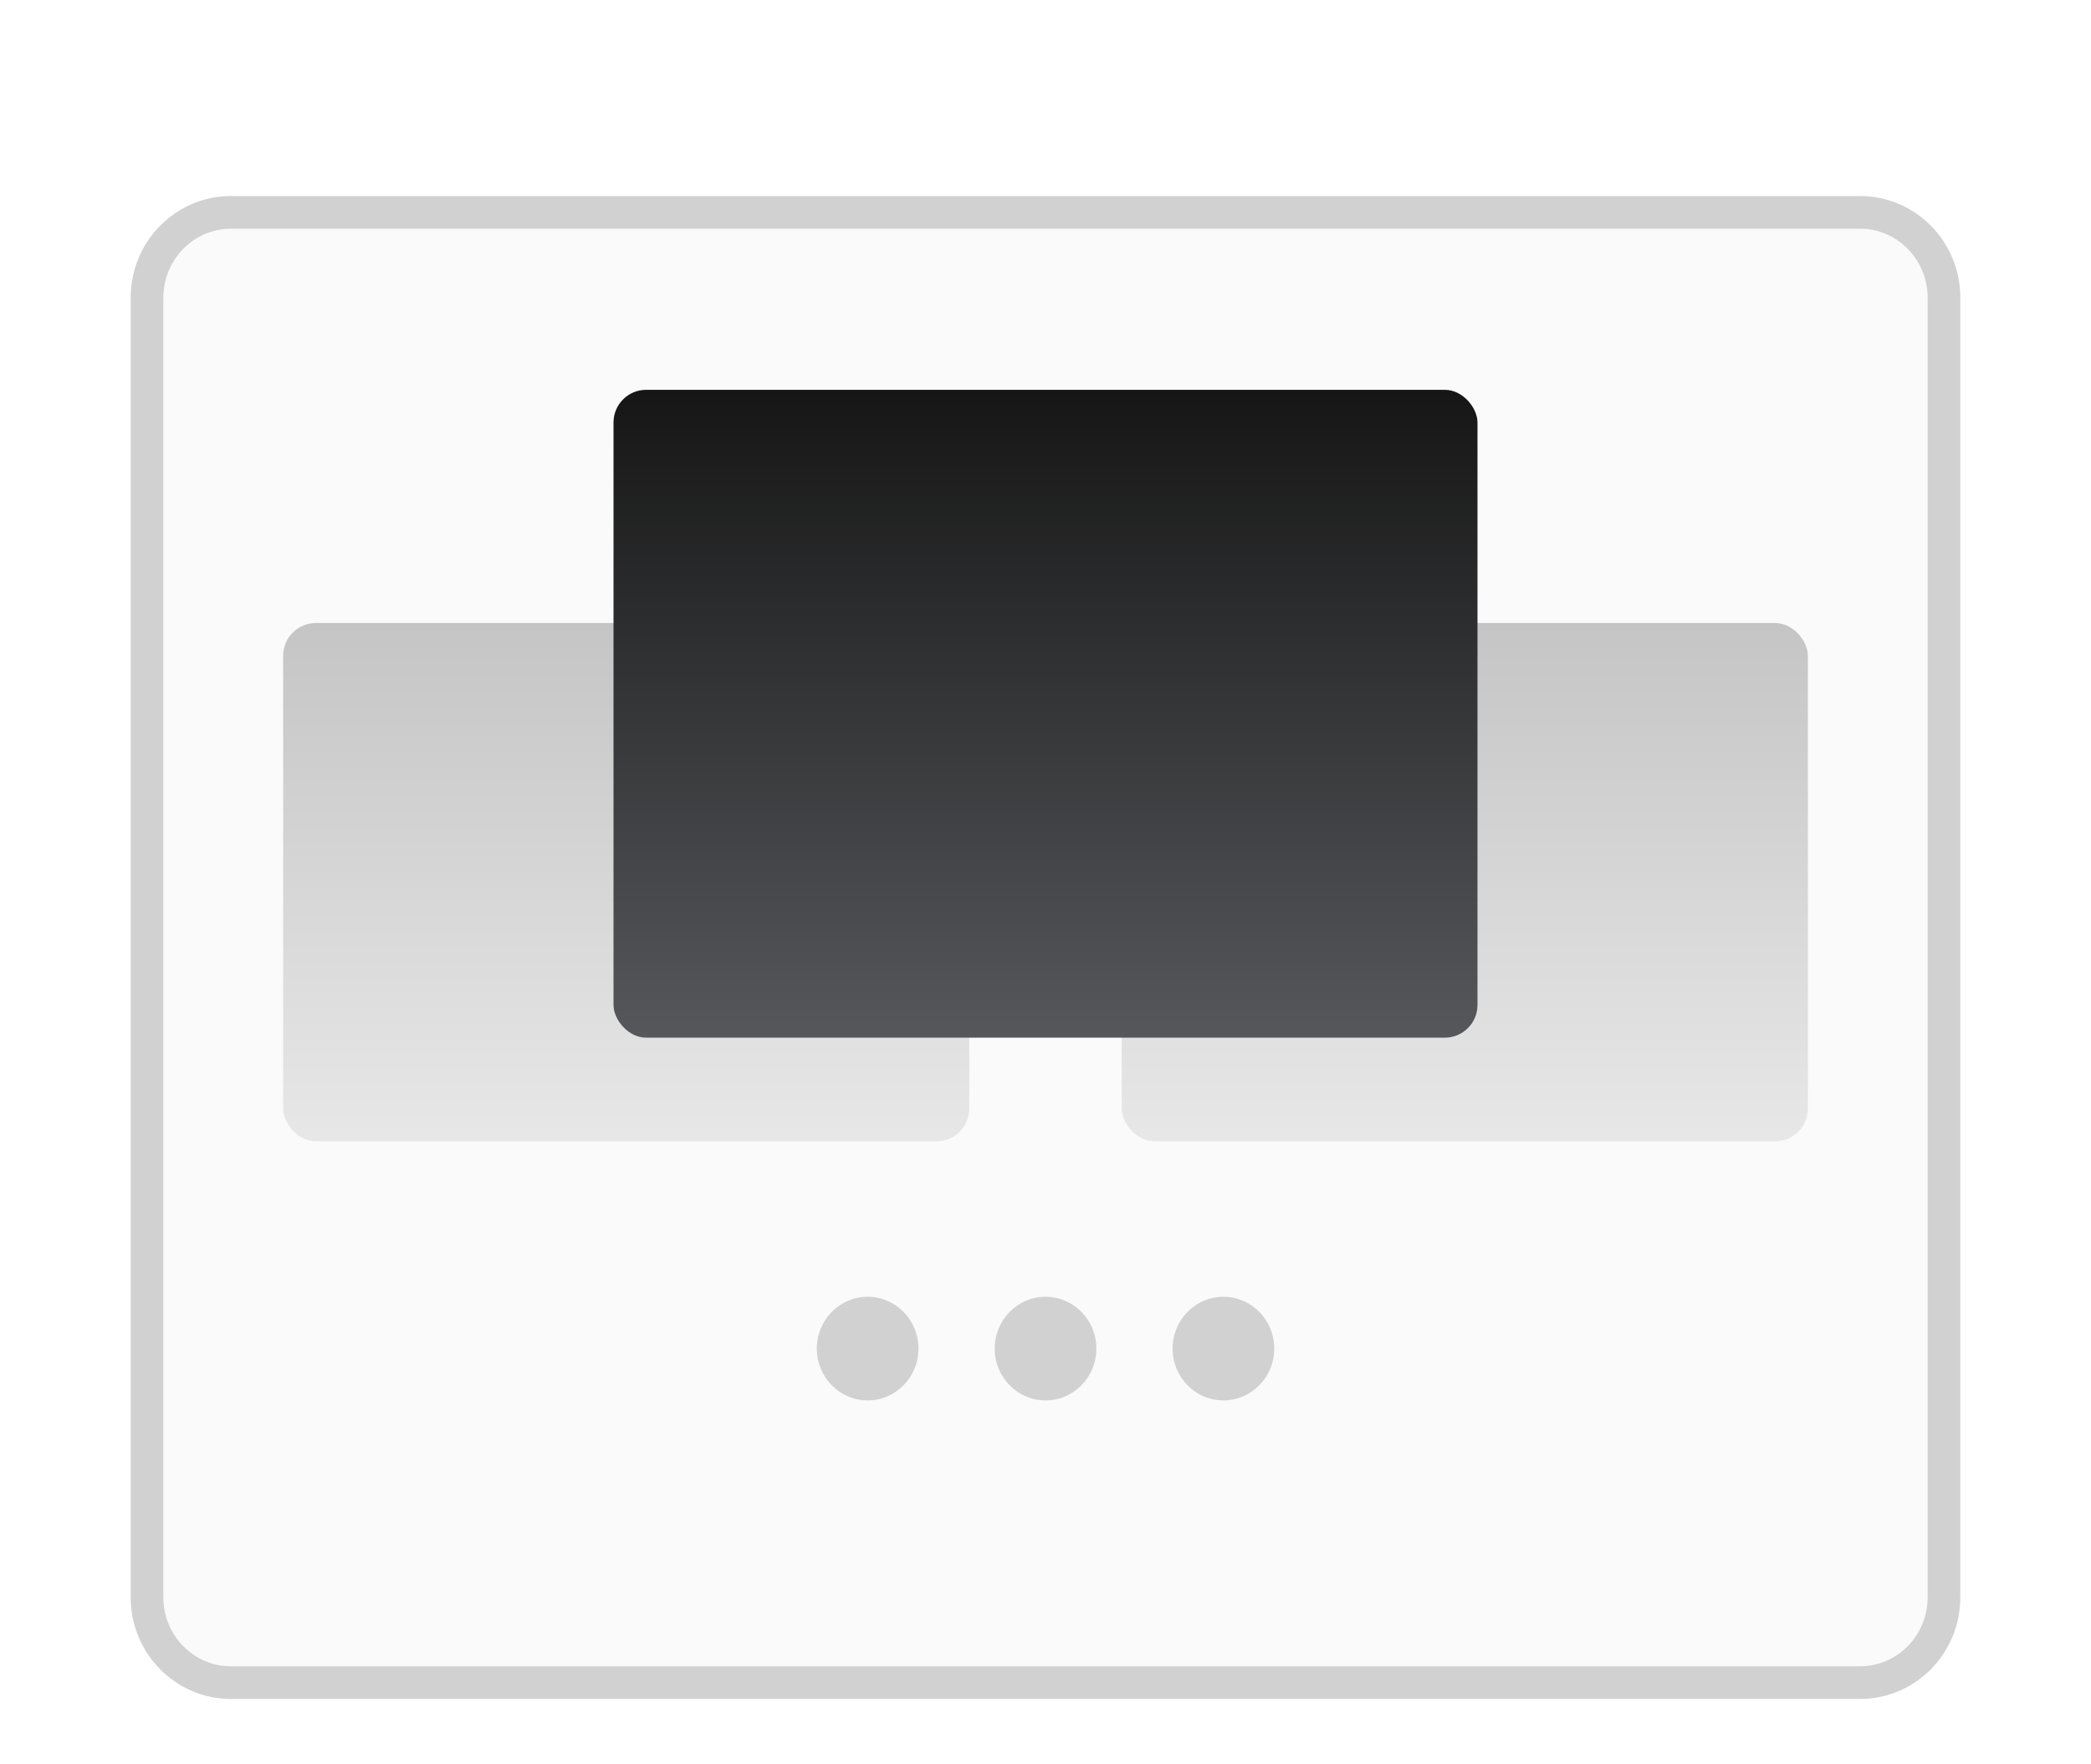 <svg xmlns="http://www.w3.org/2000/svg" xmlns:xlink="http://www.w3.org/1999/xlink" width="64" height="54" viewBox="0 0 64 54"><defs><style>.a{fill:#fff;stroke:#707070;}.b{clip-path:url(#a);}.c{fill:#fafafa;}.d,.h{fill:#d1d1d1;}.e{fill:url(#d);}.f{fill:url(#f);}.g,.h{stroke:none;}.i{filter:url(#b);}</style><clipPath id="a"><rect class="a" width="64" height="54" transform="translate(1631 157)"/></clipPath><filter id="b" x="-2" y="0" width="68" height="58" filterUnits="userSpaceOnUse"><feOffset dy="2" input="SourceAlpha"/><feGaussianBlur stdDeviation="2" result="c"/><feFlood flood-color="#ebebeb"/><feComposite operator="in" in2="c"/><feComposite in="SourceGraphic"/></filter><linearGradient id="d" x1="0.26" x2="0.26" y2="1.021" gradientUnits="objectBoundingBox"><stop offset="0" stop-color="#c5c5c5"/><stop offset="1" stop-color="#e8e8e8"/></linearGradient><linearGradient id="f" x1="0.5" x2="0.5" y2="1" gradientUnits="objectBoundingBox"><stop offset="0" stop-color="#161616"/><stop offset="1" stop-color="#55575b"/></linearGradient></defs><g class="b" transform="translate(-1631 -157)"><g transform="translate(-8406 423)"><g class="i" transform="matrix(1, 0, 0, 1, 10037, -266)"><g class="c" transform="translate(4 22)"><path class="g" d="M 52.931 27.5 L 3.068 27.5 C 1.652 27.5 0.5 26.329 0.5 24.889 L 0.5 -14.889 C 0.5 -16.329 1.652 -17.5 3.068 -17.5 L 52.931 -17.5 C 54.348 -17.5 55.5 -16.329 55.5 -14.889 L 55.5 24.889 C 55.5 26.329 54.348 27.5 52.931 27.5 Z"/><path class="h" d="M 3.068 -17 C 1.928 -17 1 -16.053 1 -14.889 L 1 24.889 C 1 26.053 1.928 27 3.068 27 L 52.931 27 C 54.072 27 55 26.053 55 24.889 L 55 -14.889 C 55 -16.053 54.072 -17 52.931 -17 L 3.068 -17 M 3.068 -18 L 52.931 -18 C 54.626 -18 56 -16.607 56 -14.889 L 56 24.889 C 56 26.607 54.626 28 52.931 28 L 3.068 28 C 1.374 28 0 26.607 0 24.889 L 0 -14.889 C 0 -16.607 1.374 -18 3.068 -18 Z"/></g></g><g transform="translate(10045.667 -254.069)"><ellipse class="d" cx="1.556" cy="1.586" rx="1.556" ry="1.586" transform="translate(27.222 27.759)"/><ellipse class="d" cx="1.556" cy="1.586" rx="1.556" ry="1.586" transform="translate(21.778 27.759)"/><ellipse class="d" cx="1.556" cy="1.586" rx="1.556" ry="1.586" transform="translate(16.333 27.759)"/><rect class="e" width="21" height="15.862" rx="1" transform="translate(0 7.138)"/><rect class="e" width="21" height="15.862" rx="1" transform="translate(25.667 7.138)"/><rect class="f" width="26.444" height="19.828" rx="1" transform="translate(10.111)"/></g></g></g></svg>
